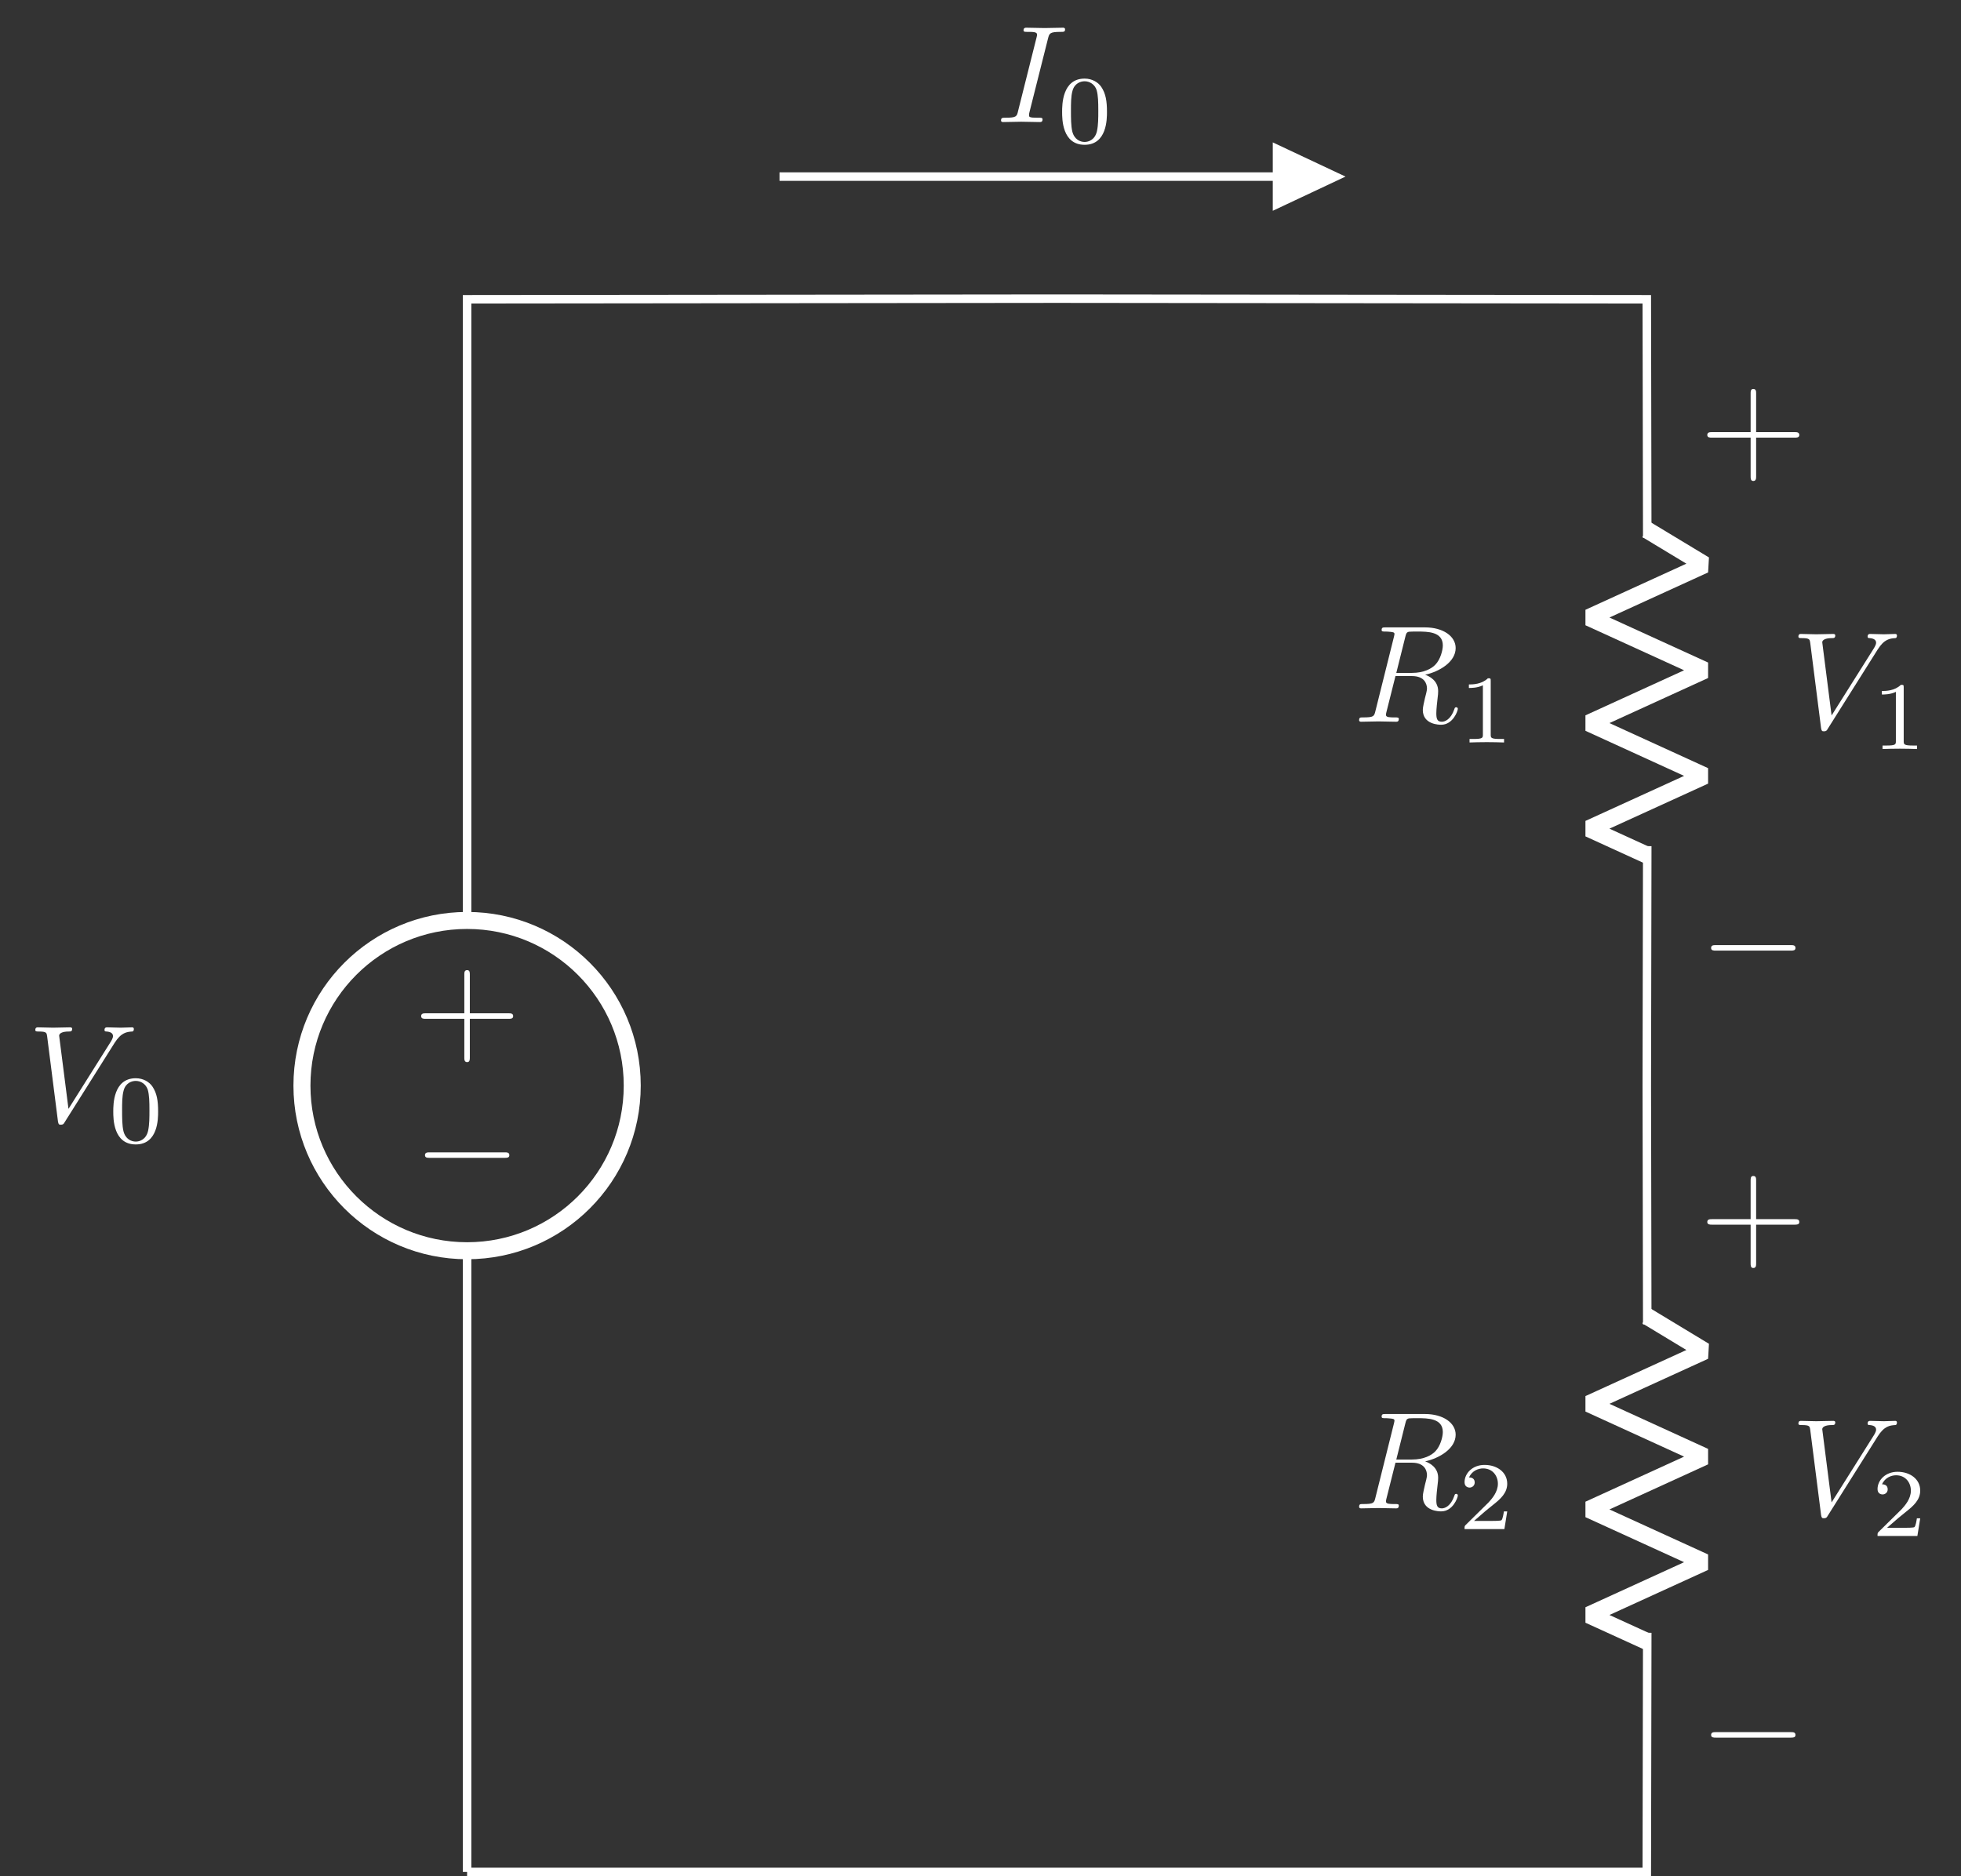 <?xml version="1.0" encoding="UTF-8"?>
<svg xmlns="http://www.w3.org/2000/svg" xmlns:xlink="http://www.w3.org/1999/xlink" width="183.774pt" height="175.853pt" viewBox="0 0 183.774 175.853" version="1.1">
<rect x="0" y="0" width="183.774" height="175.853" fill="#333333" stroke="none"/>
<defs>
<g>
<symbol overflow="visible" id="glyph0-0">
<path style="stroke:none;" d=""/>
</symbol>
<symbol overflow="visible" id="glyph0-1">
<path style="stroke:none;" d="M -8.531 -2.984 C -8.75 -2.984 -8.984 -2.984 -8.984 -3.234 C -8.984 -3.5 -8.75 -3.5 -8.531 -3.5 L -1.531 -3.5 C -1.312 -3.5 -1.078 -3.5 -1.078 -3.234 C -1.078 -2.984 -1.312 -2.984 -1.531 -2.984 Z M -8.531 -2.984 "/>
</symbol>
<symbol overflow="visible" id="glyph1-0">
<path style="stroke:none;" d=""/>
</symbol>
<symbol overflow="visible" id="glyph1-1">
<path style="stroke:none;" d="M -5.297 -2.984 L -8.906 -2.984 C -9.094 -2.984 -9.344 -2.984 -9.344 -3.234 C -9.344 -3.5 -9.094 -3.5 -8.906 -3.5 L -5.297 -3.5 L -5.297 -7.125 C -5.297 -7.312 -5.297 -7.547 -5.031 -7.547 C -4.781 -7.547 -4.781 -7.312 -4.781 -7.125 L -4.781 -3.5 L -1.156 -3.5 C -0.969 -3.5 -0.719 -3.5 -0.719 -3.234 C -0.719 -2.984 -0.969 -2.984 -1.156 -2.984 L -4.781 -2.984 L -4.781 0.641 C -4.781 0.828 -4.781 1.078 -5.031 1.078 C -5.297 1.078 -5.297 0.828 -5.297 0.641 Z M -5.297 -2.984 "/>
</symbol>
<symbol overflow="visible" id="glyph2-0">
<path style="stroke:none;" d=""/>
</symbol>
<symbol overflow="visible" id="glyph2-1">
<path style="stroke:none;" d="M 8.141 -7.375 C 8.766 -8.375 9.312 -8.422 9.797 -8.453 C 9.953 -8.453 9.953 -8.672 9.953 -8.688 C 9.953 -8.797 9.891 -8.844 9.797 -8.844 C 9.453 -8.844 9.078 -8.812 8.734 -8.812 C 8.297 -8.812 7.859 -8.844 7.453 -8.844 C 7.375 -8.844 7.203 -8.844 7.203 -8.594 C 7.203 -8.453 7.312 -8.453 7.406 -8.453 C 7.766 -8.422 8 -8.297 8 -8.016 C 8 -7.828 7.812 -7.531 7.812 -7.531 L 3.828 -1.203 L 2.953 -8.062 C 2.953 -8.281 3.25 -8.453 3.844 -8.453 C 4.031 -8.453 4.172 -8.453 4.172 -8.703 C 4.172 -8.828 4.062 -8.844 3.984 -8.844 C 3.469 -8.844 2.922 -8.812 2.391 -8.812 C 2.156 -8.812 1.906 -8.828 1.672 -8.828 C 1.438 -8.828 1.188 -8.844 0.969 -8.844 C 0.875 -8.844 0.719 -8.844 0.719 -8.594 C 0.719 -8.453 0.844 -8.453 1.047 -8.453 C 1.781 -8.453 1.781 -8.328 1.828 -8 L 2.844 -0.016 C 2.891 0.25 2.938 0.281 3.109 0.281 C 3.312 0.281 3.375 0.219 3.469 0.047 Z M 8.141 -7.375 "/>
</symbol>
<symbol overflow="visible" id="glyph2-2">
<path style="stroke:none;" d="M 4.844 -7.844 C 4.969 -8.312 5 -8.453 6.016 -8.453 C 6.328 -8.453 6.438 -8.453 6.438 -8.688 C 6.438 -8.844 6.297 -8.844 6.25 -8.844 C 5.875 -8.844 4.906 -8.812 4.531 -8.812 C 4.141 -8.812 3.203 -8.844 2.812 -8.844 C 2.719 -8.844 2.547 -8.844 2.547 -8.594 C 2.547 -8.453 2.672 -8.453 2.922 -8.453 C 3.453 -8.453 3.812 -8.453 3.812 -8.203 C 3.812 -8.141 3.812 -8.109 3.781 -7.984 L 2.031 -1.016 C 1.922 -0.531 1.875 -0.406 0.859 -0.406 C 0.562 -0.406 0.438 -0.406 0.438 -0.141 C 0.438 0 0.594 0 0.641 0 C 1.016 0 1.953 -0.031 2.328 -0.031 C 2.719 -0.031 3.672 0 4.062 0 C 4.172 0 4.328 0 4.328 -0.25 C 4.328 -0.406 4.219 -0.406 3.938 -0.406 C 3.703 -0.406 3.641 -0.406 3.375 -0.422 C 3.109 -0.453 3.062 -0.5 3.062 -0.641 C 3.062 -0.75 3.078 -0.859 3.109 -0.953 Z M 4.844 -7.844 "/>
</symbol>
<symbol overflow="visible" id="glyph2-3">
<path style="stroke:none;" d="M 4.859 -7.953 C 4.938 -8.266 4.969 -8.391 5.219 -8.438 C 5.344 -8.453 5.75 -8.453 6.016 -8.453 C 6.938 -8.453 8.375 -8.453 8.375 -7.156 C 8.375 -6.719 8.156 -5.828 7.656 -5.328 C 7.312 -4.984 6.625 -4.578 5.469 -4.578 L 4.016 -4.578 Z M 6.719 -4.406 C 8.031 -4.688 9.578 -5.594 9.578 -6.906 C 9.578 -8.016 8.406 -8.844 6.703 -8.844 L 3.016 -8.844 C 2.766 -8.844 2.641 -8.844 2.641 -8.594 C 2.641 -8.453 2.766 -8.453 3 -8.453 C 3.031 -8.453 3.281 -8.453 3.5 -8.422 C 3.734 -8.391 3.844 -8.375 3.844 -8.219 C 3.844 -8.156 3.828 -8.125 3.797 -7.969 L 2.062 -1.016 C 1.938 -0.5 1.906 -0.406 0.875 -0.406 C 0.641 -0.406 0.531 -0.406 0.531 -0.141 C 0.531 0 0.688 0 0.719 0 C 1.078 0 1.984 -0.031 2.344 -0.031 C 2.703 -0.031 3.625 0 3.984 0 C 4.094 0 4.25 0 4.25 -0.266 C 4.25 -0.406 4.125 -0.406 3.891 -0.406 C 3.406 -0.406 3.047 -0.406 3.047 -0.641 C 3.047 -0.719 3.062 -0.781 3.078 -0.859 L 3.938 -4.281 L 5.484 -4.281 C 6.656 -4.281 6.891 -3.562 6.891 -3.109 C 6.891 -2.922 6.781 -2.516 6.703 -2.219 C 6.625 -1.859 6.5 -1.375 6.5 -1.109 C 6.5 0.281 8.062 0.281 8.219 0.281 C 9.328 0.281 9.781 -1.016 9.781 -1.203 C 9.781 -1.359 9.641 -1.359 9.625 -1.359 C 9.5 -1.359 9.484 -1.266 9.453 -1.172 C 9.125 -0.219 8.578 0 8.281 0 C 7.844 0 7.766 -0.281 7.766 -0.797 C 7.766 -1.188 7.844 -1.859 7.891 -2.266 C 7.922 -2.453 7.938 -2.688 7.938 -2.875 C 7.938 -3.875 7.078 -4.281 6.719 -4.406 Z M 6.719 -4.406 "/>
</symbol>
<symbol overflow="visible" id="glyph3-0">
<path style="stroke:none;" d=""/>
</symbol>
<symbol overflow="visible" id="glyph3-1">
<path style="stroke:none;" d="M 4.672 -2.891 C 4.672 -3.891 4.562 -4.609 4.141 -5.234 C 3.859 -5.656 3.297 -6.016 2.578 -6.016 C 0.469 -6.016 0.469 -3.547 0.469 -2.891 C 0.469 -2.234 0.469 0.188 2.578 0.188 C 4.672 0.188 4.672 -2.234 4.672 -2.891 Z M 2.578 -0.078 C 2.156 -0.078 1.609 -0.312 1.422 -1.062 C 1.297 -1.594 1.297 -2.344 1.297 -3.016 C 1.297 -3.672 1.297 -4.359 1.438 -4.859 C 1.625 -5.578 2.203 -5.766 2.578 -5.766 C 3.062 -5.766 3.531 -5.469 3.703 -4.938 C 3.844 -4.453 3.859 -3.797 3.859 -3.016 C 3.859 -2.344 3.859 -1.672 3.734 -1.094 C 3.547 -0.266 2.938 -0.078 2.578 -0.078 Z M 2.578 -0.078 "/>
</symbol>
<symbol overflow="visible" id="glyph3-2">
<path style="stroke:none;" d="M 3.031 -5.766 C 3.031 -6.016 3.016 -6.016 2.766 -6.016 C 2.188 -5.453 1.359 -5.438 0.984 -5.438 L 0.984 -5.109 C 1.203 -5.109 1.797 -5.109 2.297 -5.359 L 2.297 -0.75 C 2.297 -0.438 2.297 -0.328 1.391 -0.328 L 1.047 -0.328 L 1.047 0 C 1.219 -0.016 2.328 -0.031 2.672 -0.031 C 2.953 -0.031 4.094 -0.016 4.281 0 L 4.281 -0.328 L 3.938 -0.328 C 3.031 -0.328 3.031 -0.438 3.031 -0.75 Z M 3.031 -5.766 "/>
</symbol>
<symbol overflow="visible" id="glyph3-3">
<path style="stroke:none;" d="M 4.578 -1.656 L 4.266 -1.656 C 4.234 -1.453 4.156 -0.922 4.031 -0.828 C 3.953 -0.766 3.266 -0.766 3.141 -0.766 L 1.469 -0.766 C 2.422 -1.609 2.734 -1.859 3.281 -2.297 C 3.953 -2.828 4.578 -3.391 4.578 -4.25 C 4.578 -5.344 3.609 -6.016 2.453 -6.016 C 1.328 -6.016 0.578 -5.234 0.578 -4.391 C 0.578 -3.938 0.953 -3.891 1.047 -3.891 C 1.266 -3.891 1.531 -4.047 1.531 -4.375 C 1.531 -4.531 1.469 -4.844 1 -4.844 C 1.281 -5.484 1.891 -5.688 2.312 -5.688 C 3.219 -5.688 3.703 -4.984 3.703 -4.25 C 3.703 -3.469 3.141 -2.844 2.844 -2.516 L 0.656 -0.359 C 0.578 -0.266 0.578 -0.25 0.578 0 L 4.312 0 Z M 4.578 -1.656 "/>
</symbol>
<symbol overflow="visible" id="glyph4-0">
<path style="stroke:none;" d=""/>
</symbol>
<symbol overflow="visible" id="glyph4-1">
<path style="stroke:none;" d="M 5.297 -2.984 L 8.906 -2.984 C 9.094 -2.984 9.344 -2.984 9.344 -3.234 C 9.344 -3.5 9.094 -3.5 8.906 -3.5 L 5.297 -3.5 L 5.297 -7.125 C 5.297 -7.312 5.297 -7.547 5.031 -7.547 C 4.781 -7.547 4.781 -7.312 4.781 -7.125 L 4.781 -3.5 L 1.156 -3.5 C 0.969 -3.5 0.719 -3.5 0.719 -3.234 C 0.719 -2.984 0.969 -2.984 1.156 -2.984 L 4.781 -2.984 L 4.781 0.641 C 4.781 0.828 4.781 1.078 5.031 1.078 C 5.297 1.078 5.297 0.828 5.297 0.641 Z M 5.297 -2.984 "/>
</symbol>
<symbol overflow="visible" id="glyph5-0">
<path style="stroke:none;" d=""/>
</symbol>
<symbol overflow="visible" id="glyph5-1">
<path style="stroke:none;" d="M 8.531 -2.984 C 8.75 -2.984 8.984 -2.984 8.984 -3.234 C 8.984 -3.5 8.75 -3.5 8.531 -3.5 L 1.531 -3.5 C 1.312 -3.5 1.078 -3.5 1.078 -3.234 C 1.078 -2.984 1.312 -2.984 1.531 -2.984 Z M 8.531 -2.984 "/>
</symbol>
</g>
<clipPath id="clip1">
  <path d="M 32 5 L 166 5 L 166 175.852 L 32 175.852 Z M 32 5 "/>
</clipPath>
</defs>
<g id="surface1">
<g clip-path="url(#clip1)" clip-rule="nonzero">
<path style="fill:none;stroke-width:0.797;stroke-linecap:butt;stroke-linejoin:miter;stroke:rgb(100%,100%,100%);stroke-opacity:1;stroke-miterlimit:10;" d="M -0.001 0.001 L -0.001 58.247 M -0.001 89.216 L -0.001 147.403 L 55.296 147.462 M 29.277 158.903 L 81.382 158.903 M 55.296 147.462 L 110.554 147.403 L 110.597 125.048 M 110.597 96.145 L 110.554 73.7 L 110.597 51.317 M 110.597 22.415 L 110.554 0.001 L 55.296 0.001 M 55.296 0.001 L -0.001 0.001 " transform="matrix(1,0,0,-1,43.774,175.454)"/>
</g>
<path style="fill:none;stroke-width:1.594;stroke-linecap:butt;stroke-linejoin:miter;stroke:rgb(100%,100%,100%);stroke-opacity:1;stroke-miterlimit:10;" d="M -15.477 73.7 C -15.477 82.251 -8.547 89.181 -0.001 89.181 C 8.546 89.181 15.476 82.251 15.476 73.7 C 15.476 65.153 8.546 58.224 -0.001 58.224 C -8.547 58.224 -15.477 65.153 -15.477 73.7 Z M -15.477 73.7 " transform="matrix(1,0,0,-1,43.774,175.454)"/>
<g style="fill:rgb(100%,100%,100%);fill-opacity:1;">
  <use xlink:href="#glyph0-1" x="48.811" y="111.508"/>
</g>
<g style="fill:rgb(100%,100%,100%);fill-opacity:1;">
  <use xlink:href="#glyph1-1" x="48.811" y="98.475"/>
</g>
<g style="fill:rgb(100%,100%,100%);fill-opacity:1;">
  <use xlink:href="#glyph2-1" x="2.59" y="105.136"/>
</g>
<g style="fill:rgb(100%,100%,100%);fill-opacity:1;">
  <use xlink:href="#glyph3-1" x="10.146" y="107.078"/>
</g>
<path style="fill-rule:nonzero;fill:rgb(100%,100%,100%);fill-opacity:1;stroke-width:0.797;stroke-linecap:butt;stroke-linejoin:miter;stroke:rgb(100%,100%,100%);stroke-opacity:1;stroke-miterlimit:10;" d="M 75.902 158.903 L 75.902 156.325 L 81.382 158.903 L 75.902 161.481 L 75.902 158.903 " transform="matrix(1,0,0,-1,43.774,175.454)"/>
<g style="fill:rgb(100%,100%,100%);fill-opacity:1;">
  <use xlink:href="#glyph2-2" x="93.373" y="11.441"/>
</g>
<g style="fill:rgb(100%,100%,100%);fill-opacity:1;">
  <use xlink:href="#glyph3-1" x="99.067" y="13.383"/>
</g>
<path style="fill:none;stroke-width:1.594;stroke-linecap:butt;stroke-linejoin:bevel;stroke:rgb(100%,100%,100%);stroke-opacity:1;stroke-miterlimit:10;" d="M 110.554 125.794 L 115.968 122.524 L 105.136 117.575 L 115.968 112.63 L 105.136 107.681 L 115.968 102.731 L 105.136 97.786 L 110.554 95.309 " transform="matrix(1,0,0,-1,43.774,175.454)"/>
<g style="fill:rgb(100%,100%,100%);fill-opacity:1;">
  <use xlink:href="#glyph2-3" x="126.838" y="67.648"/>
</g>
<g style="fill:rgb(100%,100%,100%);fill-opacity:1;">
  <use xlink:href="#glyph3-2" x="136.671" y="69.591"/>
</g>
<g style="fill:rgb(100%,100%,100%);fill-opacity:1;">
  <use xlink:href="#glyph4-1" x="159.278" y="44.004"/>
</g>
<g style="fill:rgb(100%,100%,100%);fill-opacity:1;">
  <use xlink:href="#glyph5-1" x="159.278" y="92.084"/>
</g>
<g style="fill:rgb(100%,100%,100%);fill-opacity:1;">
  <use xlink:href="#glyph2-1" x="167.818" y="68.263"/>
</g>
<g style="fill:rgb(100%,100%,100%);fill-opacity:1;">
  <use xlink:href="#glyph3-2" x="175.374" y="70.205"/>
</g>
<path style="fill:none;stroke-width:1.594;stroke-linecap:butt;stroke-linejoin:bevel;stroke:rgb(100%,100%,100%);stroke-opacity:1;stroke-miterlimit:10;" d="M 110.554 52.095 L 115.968 48.821 L 105.136 43.876 L 115.968 38.927 L 105.136 33.977 L 115.968 29.032 L 105.136 24.083 L 110.554 21.61 " transform="matrix(1,0,0,-1,43.774,175.454)"/>
<g style="fill:rgb(100%,100%,100%);fill-opacity:1;">
  <use xlink:href="#glyph2-3" x="126.838" y="141.378"/>
</g>
<g style="fill:rgb(100%,100%,100%);fill-opacity:1;">
  <use xlink:href="#glyph3-3" x="136.671" y="143.32"/>
</g>
<g style="fill:rgb(100%,100%,100%);fill-opacity:1;">
  <use xlink:href="#glyph4-1" x="159.278" y="117.77"/>
</g>
<g style="fill:rgb(100%,100%,100%);fill-opacity:1;">
  <use xlink:href="#glyph5-1" x="159.278" y="165.85"/>
</g>
<g style="fill:rgb(100%,100%,100%);fill-opacity:1;">
  <use xlink:href="#glyph2-1" x="167.818" y="142.021"/>
</g>
<g style="fill:rgb(100%,100%,100%);fill-opacity:1;">
  <use xlink:href="#glyph3-3" x="175.374" y="143.964"/>
</g>
</g>
</svg>
